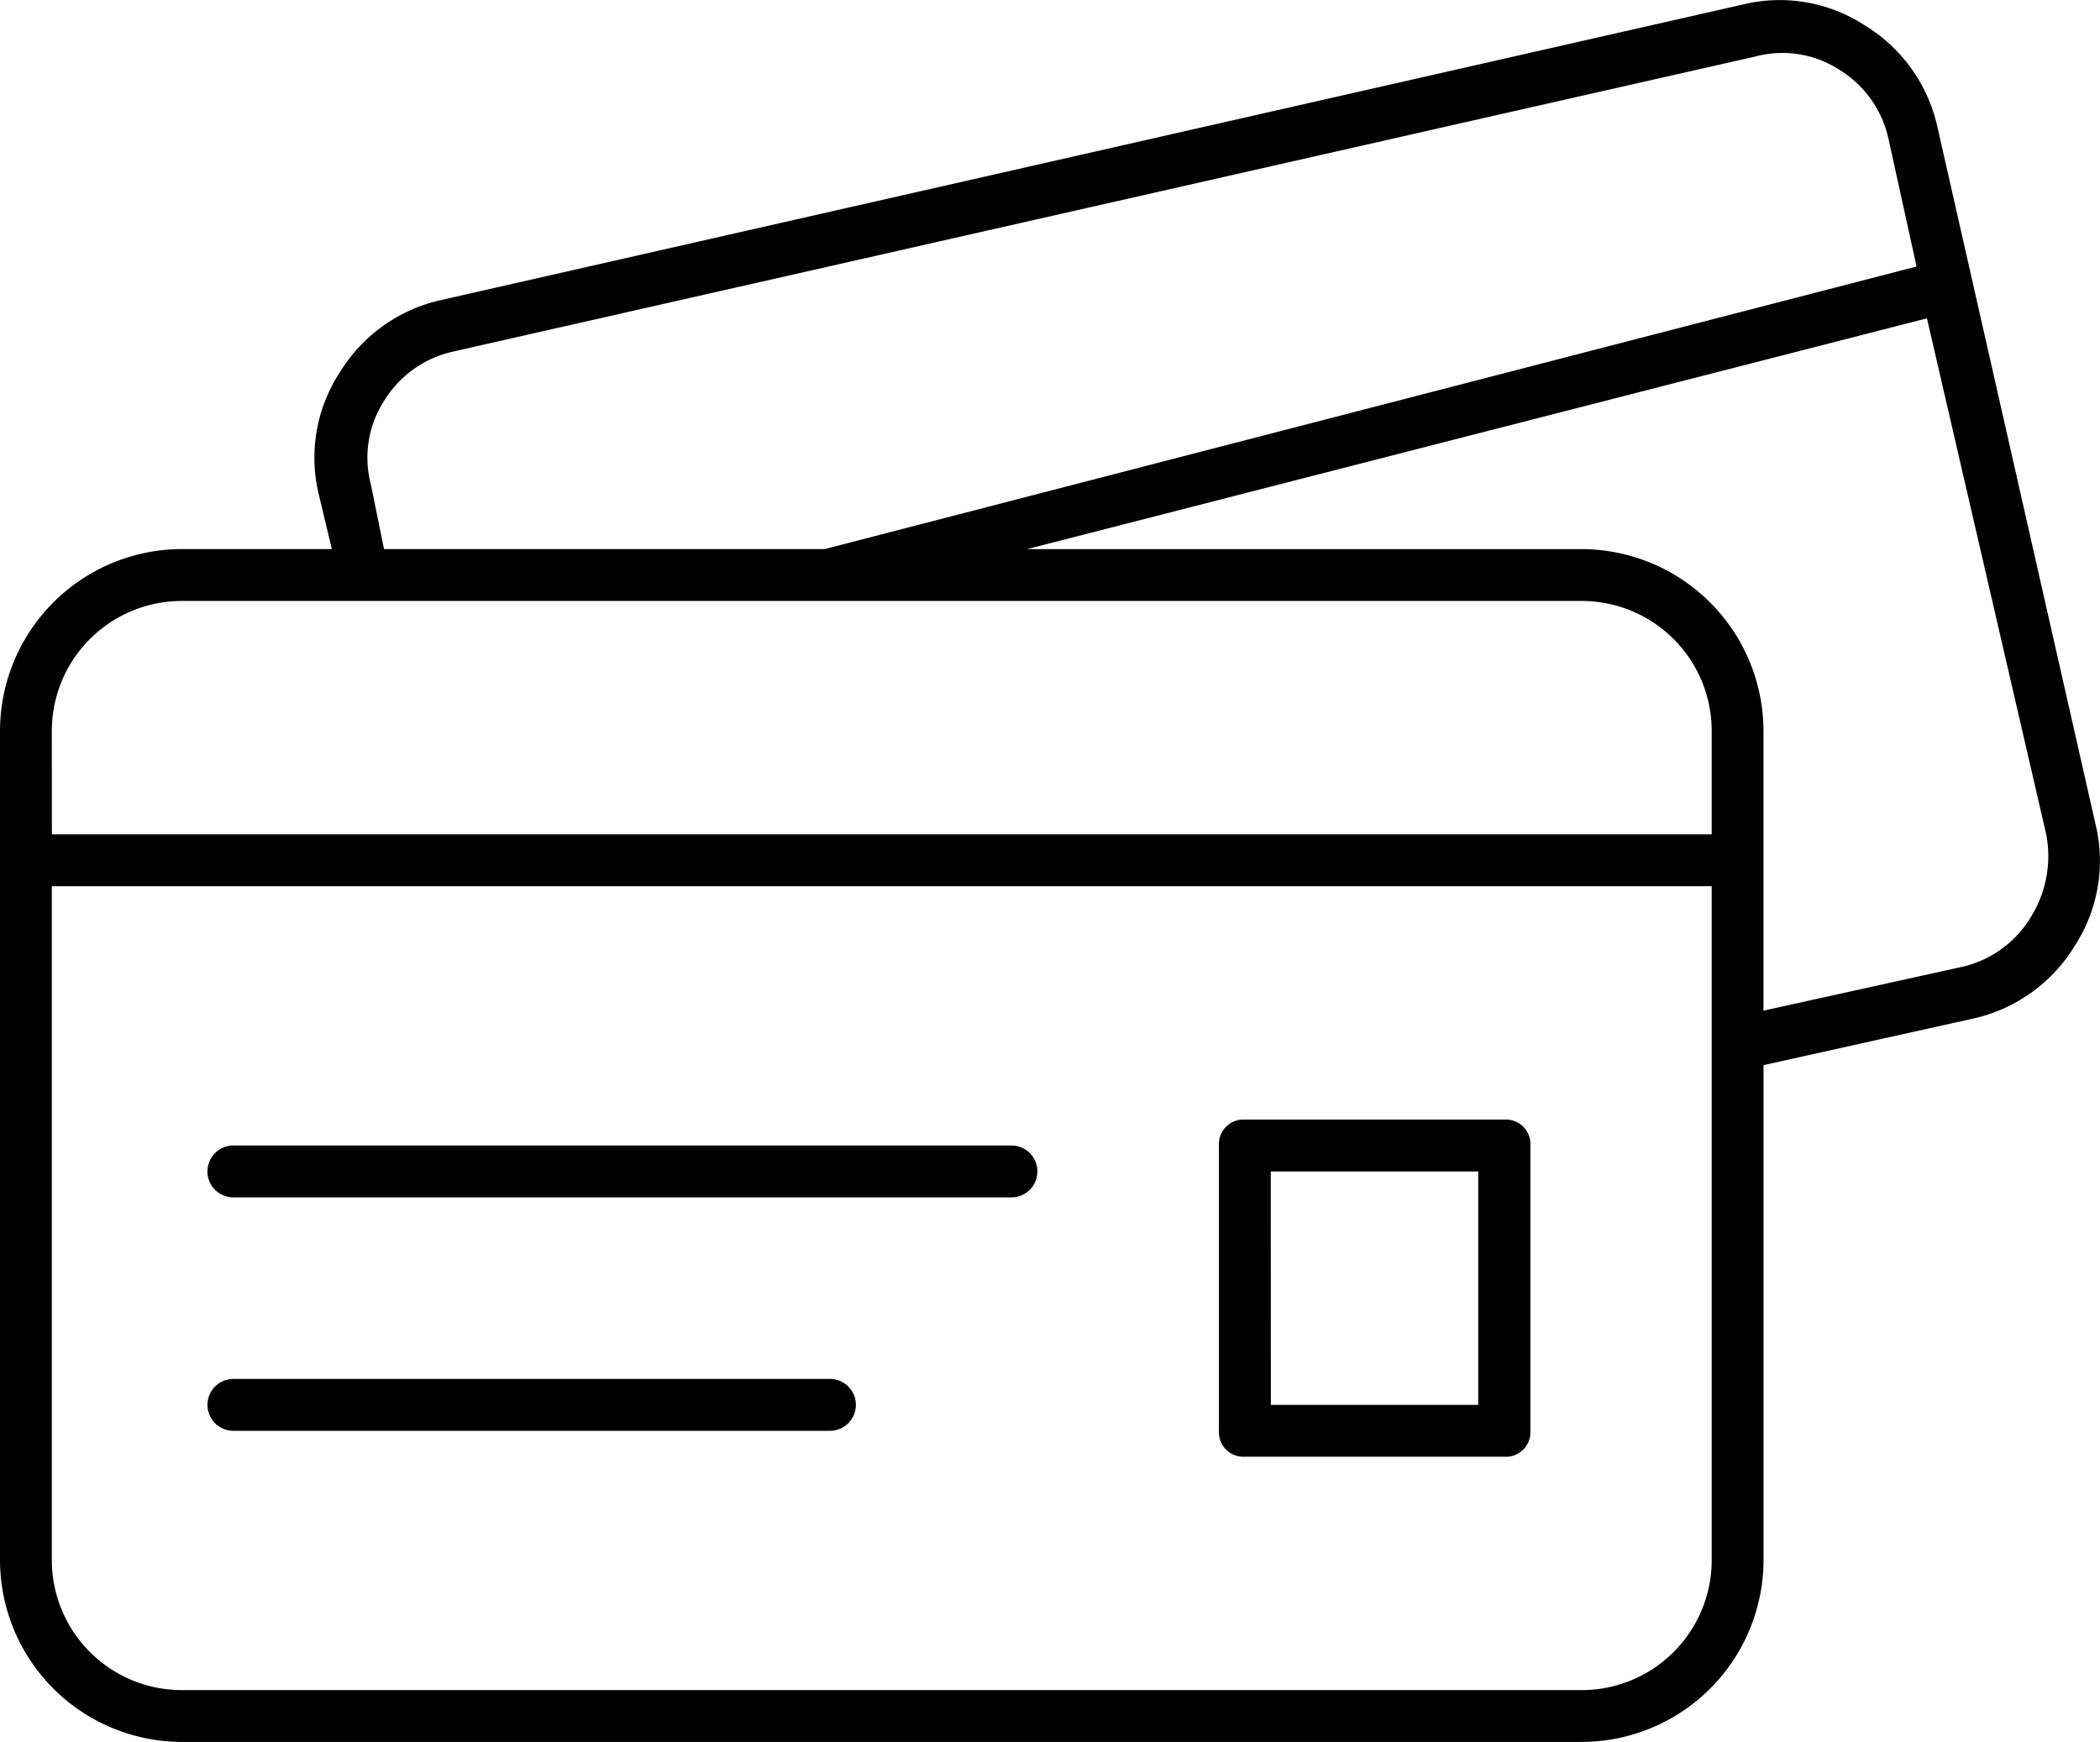 <svg id="Group_1893" data-name="Group 1893" xmlns="http://www.w3.org/2000/svg" width="35.738" height="29.648" viewBox="0 0 35.738 29.648">
  <path id="Path_3958" data-name="Path 3958" d="M58.441,65.738h4.414A.417.417,0,0,0,63.3,65.3V60.441A.417.417,0,0,0,62.855,60H58.441a.417.417,0,0,0-.441.441V65.3A.417.417,0,0,0,58.441,65.738Zm.441-4.855h3.531v3.972H58.883Z" transform="translate(-37.256 -40.945)"/>
  <path id="Path_3959" data-name="Path 3959" d="M19.441,61.883H32.682a.441.441,0,0,0,0-.883H19.441a.441.441,0,1,0,0,.883Z" transform="translate(-15.469 -41.504)"/>
  <path id="Path_3960" data-name="Path 3960" d="M19.441,70.883H29.593a.441.441,0,1,0,0-.883H19.441a.441.441,0,1,0,0,.883Z" transform="translate(-15.469 -46.531)"/>
  <path id="Path_3961" data-name="Path 3961" d="M43.969,18.977a2.712,2.712,0,0,0-1.236-1.721,2.652,2.652,0,0,0-2.074-.353L18.5,21.934a2.712,2.712,0,0,0-1.721,1.236,2.652,2.652,0,0,0-.353,2.074l.221.927h-2.56A3.1,3.1,0,0,0,11,29.261V43.384a3.1,3.1,0,0,0,3.089,3.089H37.923a3.1,3.1,0,0,0,3.089-3.089v-8.43l3.575-.794a2.712,2.712,0,0,0,1.721-1.236,2.652,2.652,0,0,0,.353-2.074ZM17.311,25.068a1.781,1.781,0,0,1,.221-1.412,1.845,1.845,0,0,1,1.148-.839l22.2-5.031a1.781,1.781,0,0,1,1.412.221,1.845,1.845,0,0,1,.839,1.148l.485,2.207L25.035,26.171h-7.5Zm-5.429,4.193a2.213,2.213,0,0,1,2.207-2.207H37.923a2.213,2.213,0,0,1,2.207,2.207v1.765H11.883ZM40.13,43.384a2.213,2.213,0,0,1-2.207,2.207H14.089a2.213,2.213,0,0,1-2.207-2.207V31.909H40.13Zm5.429-10.946a1.845,1.845,0,0,1-1.148.839l-3.4.75V29.261a3.1,3.1,0,0,0-3.089-3.089H28.478l15.315-3.928,2.03,8.783A1.962,1.962,0,0,1,45.558,32.439Z" transform="translate(-11 -16.826)"/>
</svg>
